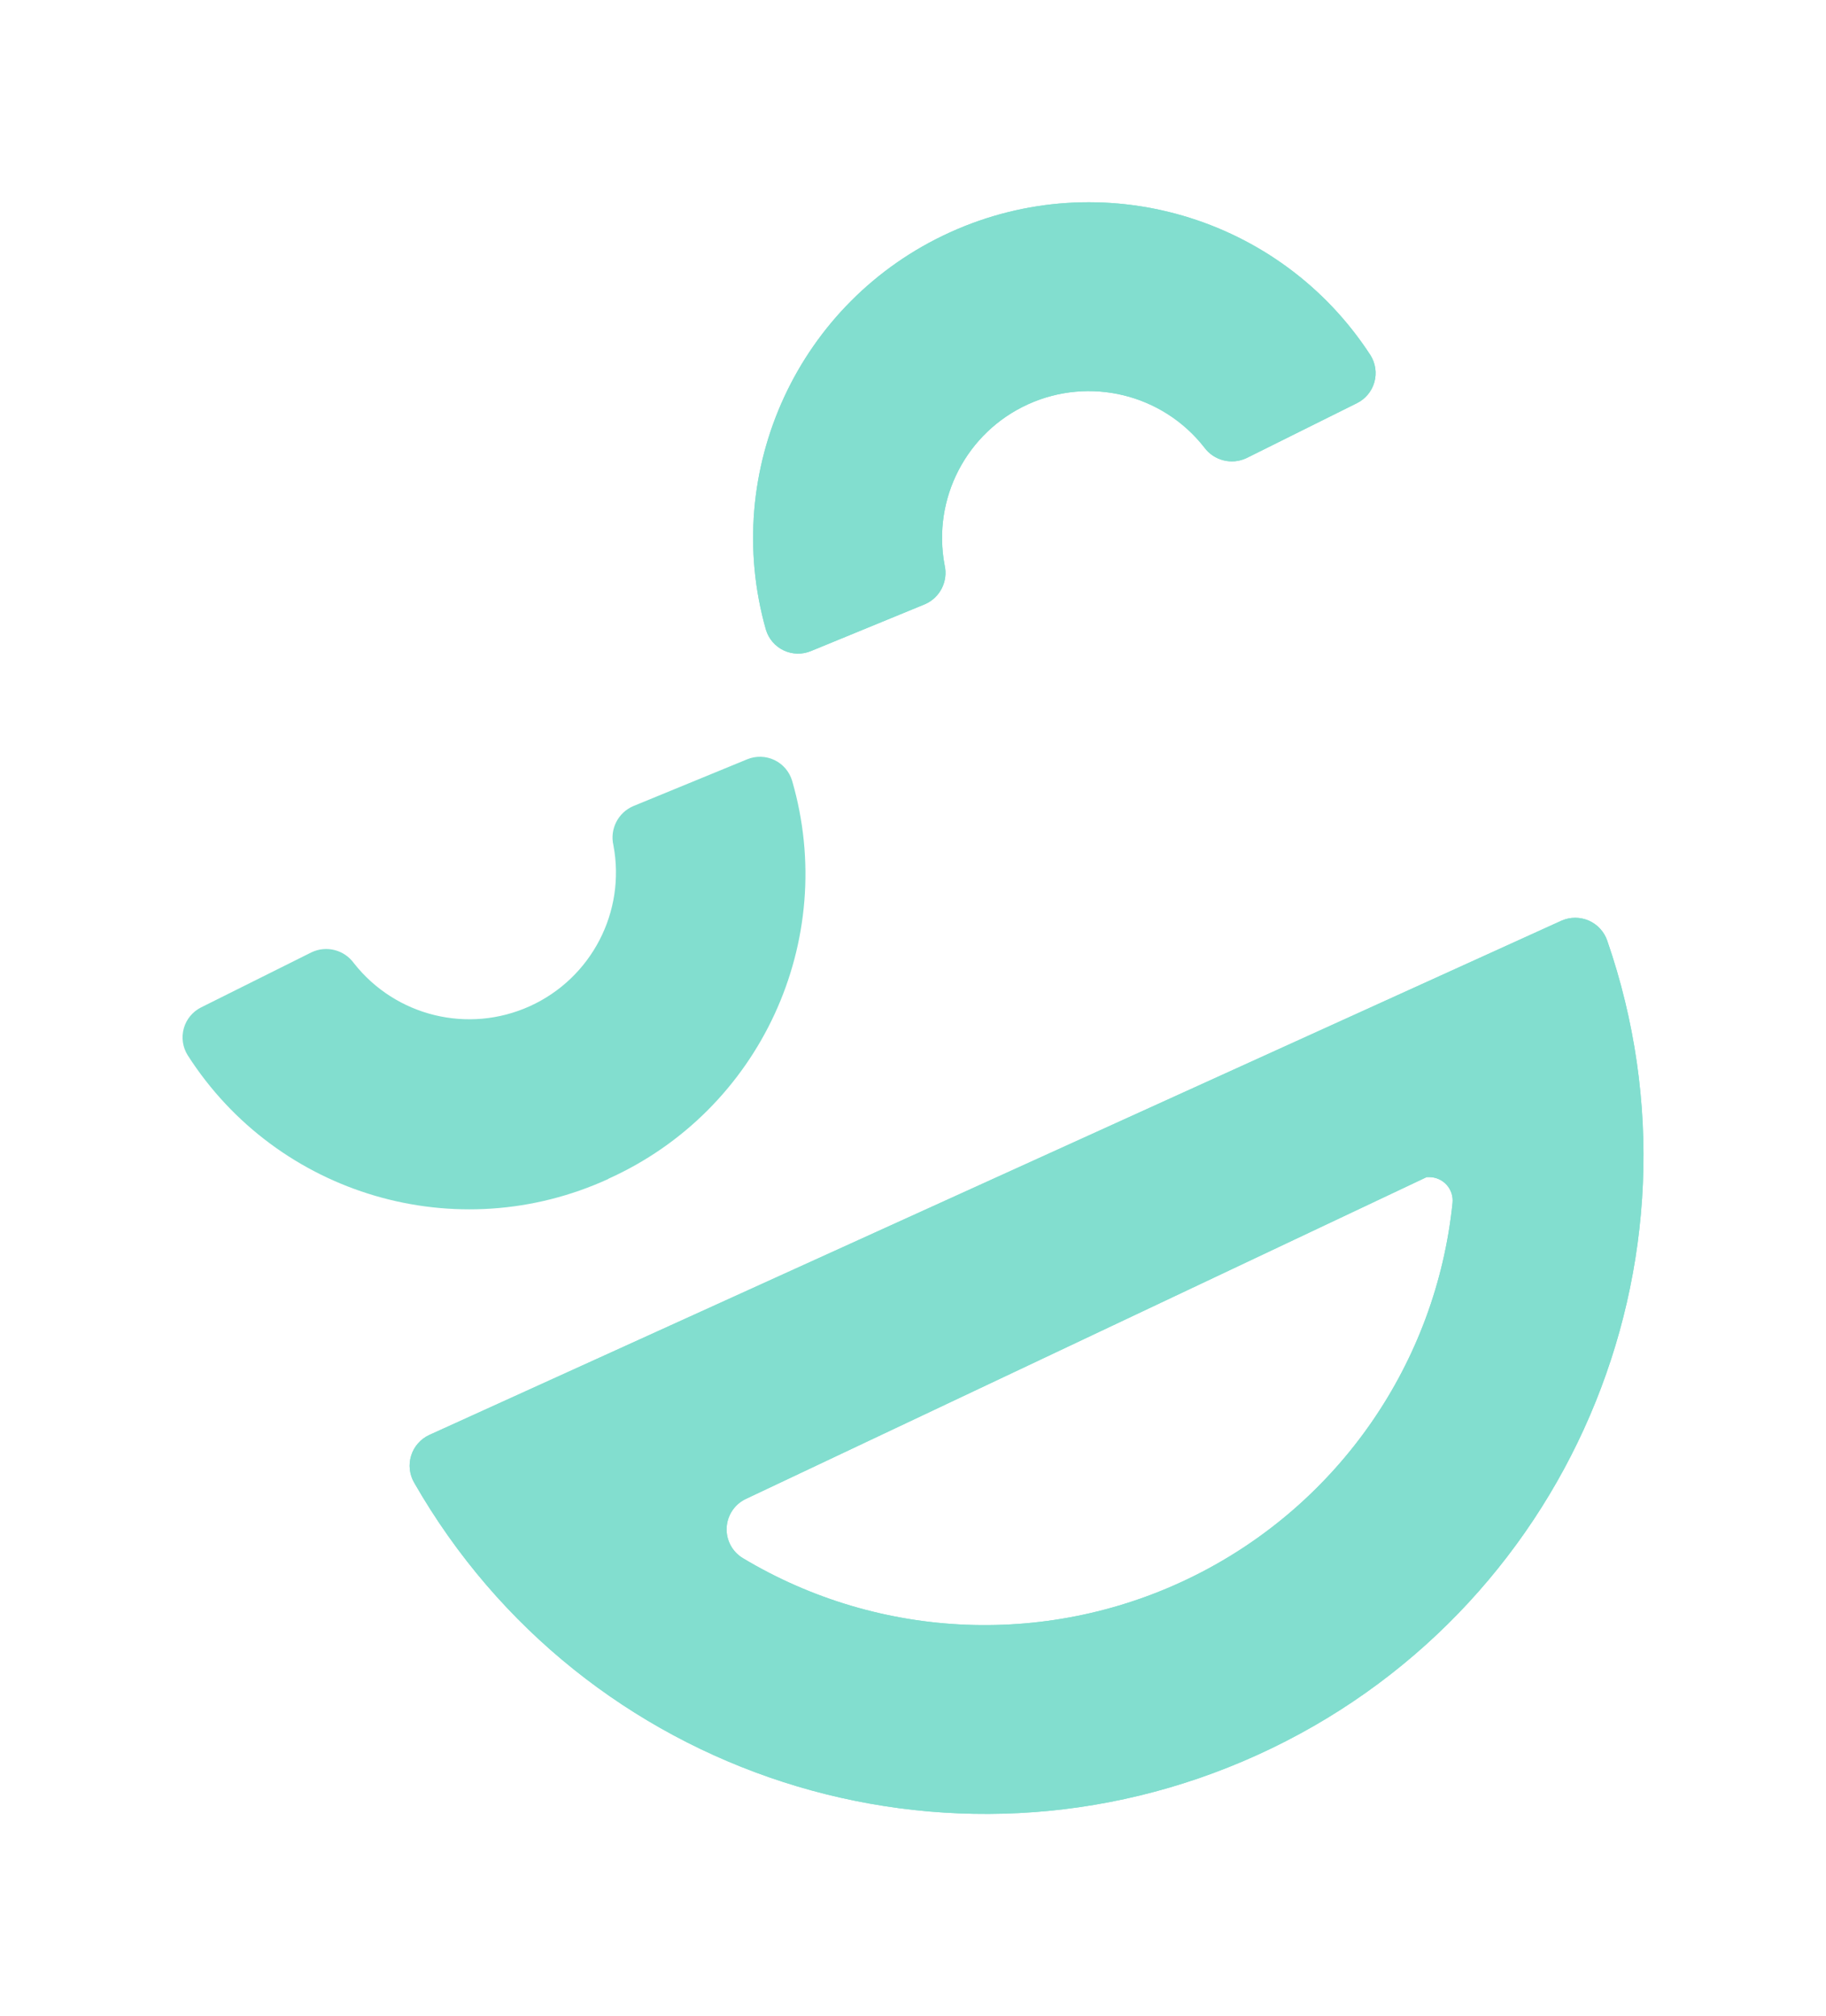 <?xml version="1.0" encoding="UTF-8"?>
<svg xmlns="http://www.w3.org/2000/svg" xmlns:xlink="http://www.w3.org/1999/xlink" version="1.1" width="51.781" height="57.17" viewBox="0,0,231.867,256">
  <g transform="translate(23.187,25.6) scale(0.8,0.8)">
    <g fill="#82decf" fill-rule="nonzero" stroke="none" stroke-width="1" stroke-linecap="butt" stroke-linejoin="miter" stroke-miterlimit="10" stroke-dasharray="" stroke-dashoffset="0" font-family="none" font-weight="none" font-size="none" text-anchor="none" style="mix-blend-mode: normal">
      <g transform="translate(0.003,-0.063) scale(4.478,4.478)">
        <g transform="translate(1618.68,-514.062)" id="Groupe_2555">
          <path transform="translate(-1646,477.926)" d="M42.417,70.788c-5.369,2.463 -11.732,0.595 -14.917,-4.38c-0.179,-0.285 -0.229,-0.633 -0.138,-0.957c0.091,-0.324 0.316,-0.594 0.618,-0.743l3.909,-1.95c0.527,-0.25 1.157,-0.089 1.5,0.383c1.48,1.887 4.058,2.516 6.242,1.525c2.183,-0.992 3.405,-3.348 2.958,-5.704c-0.131,-0.57 0.164,-1.152 0.7,-1.384l4.04,-1.66c0.311,-0.129 0.661,-0.12 0.965,0.024c0.304,0.144 0.532,0.41 0.629,0.732c1.65,5.67 -1.129,11.689 -6.514,14.112" id="Tracé_1"></path>
          <path transform="translate(-1656.735,488.394)" d="M75.765,34.773c-0.527,0.249 -1.157,0.089 -1.5,-0.383c-1.48,-1.887 -4.058,-2.516 -6.242,-1.525c-2.183,0.992 -3.405,3.348 -2.958,5.704c0.131,0.57 -0.163,1.152 -0.7,1.384l-4.04,1.66c-0.31,0.129 -0.661,0.12 -0.965,-0.024c-0.304,-0.144 -0.532,-0.41 -0.629,-0.731c-1.609,-5.664 1.165,-11.652 6.526,-14.087c5.361,-2.435 11.696,-0.583 14.902,4.355c0.179,0.285 0.23,0.633 0.138,0.957c-0.092,0.324 -0.316,0.594 -0.618,0.743z" id="Tracé_2"></path>
          <path transform="translate(-1650.276,474.893)" d="M75.788,73.759c0.234,0.001 0.458,0.102 0.614,0.276c0.156,0.175 0.232,0.407 0.207,0.641c-0.584,5.67 -4.025,10.648 -9.122,13.199c-5.097,2.551 -11.144,2.321 -16.033,-0.61c-0.379,-0.229 -0.6,-0.648 -0.574,-1.089c0.025,-0.441 0.292,-0.833 0.694,-1.017l24.118,-11.4zM40.335,82.9c-0.305,0.142 -0.537,0.407 -0.638,0.728c-0.101,0.321 -0.062,0.671 0.107,0.962c5.981,10.447 18.929,14.627 29.89,9.649c10.96,-4.978 16.332,-17.479 12.4,-28.857c-0.108,-0.319 -0.346,-0.578 -0.654,-0.714c-0.309,-0.135 -0.66,-0.135 -0.969,0.002z" id="Tracé_3"></path>
          <path transform="translate(-1656.735,488.394)" d="M75.765,34.773c-0.527,0.249 -1.157,0.089 -1.5,-0.383c-1.48,-1.887 -4.058,-2.516 -6.242,-1.525c-2.183,0.992 -3.405,3.348 -2.958,5.704c0.131,0.57 -0.163,1.152 -0.7,1.384l-4.04,1.66c-0.31,0.129 -0.661,0.12 -0.965,-0.024c-0.304,-0.144 -0.532,-0.41 -0.629,-0.731c-1.609,-5.664 1.165,-11.652 6.526,-14.087c5.361,-2.435 11.696,-0.583 14.902,4.355c0.179,0.285 0.23,0.633 0.138,0.957c-0.092,0.324 -0.316,0.594 -0.618,0.743z" id="Tracé_1189"></path>
          <path transform="translate(-1650.276,474.893)" d="M75.788,73.759c0.234,0.001 0.458,0.102 0.614,0.276c0.156,0.175 0.232,0.407 0.207,0.641c-0.584,5.67 -4.025,10.648 -9.122,13.199c-5.097,2.551 -11.144,2.321 -16.033,-0.61c-0.379,-0.229 -0.6,-0.648 -0.574,-1.089c0.025,-0.441 0.292,-0.833 0.694,-1.017l24.118,-11.4zM40.335,82.9c-0.305,0.142 -0.537,0.407 -0.638,0.728c-0.101,0.321 -0.062,0.671 0.107,0.962c5.981,10.447 18.929,14.627 29.89,9.649c10.96,-4.978 16.332,-17.479 12.4,-28.857c-0.108,-0.319 -0.346,-0.578 -0.654,-0.714c-0.309,-0.135 -0.66,-0.135 -0.969,0.002z" id="Tracé_1190"></path>
        </g>
      </g>
    </g>
  </g>
</svg>
